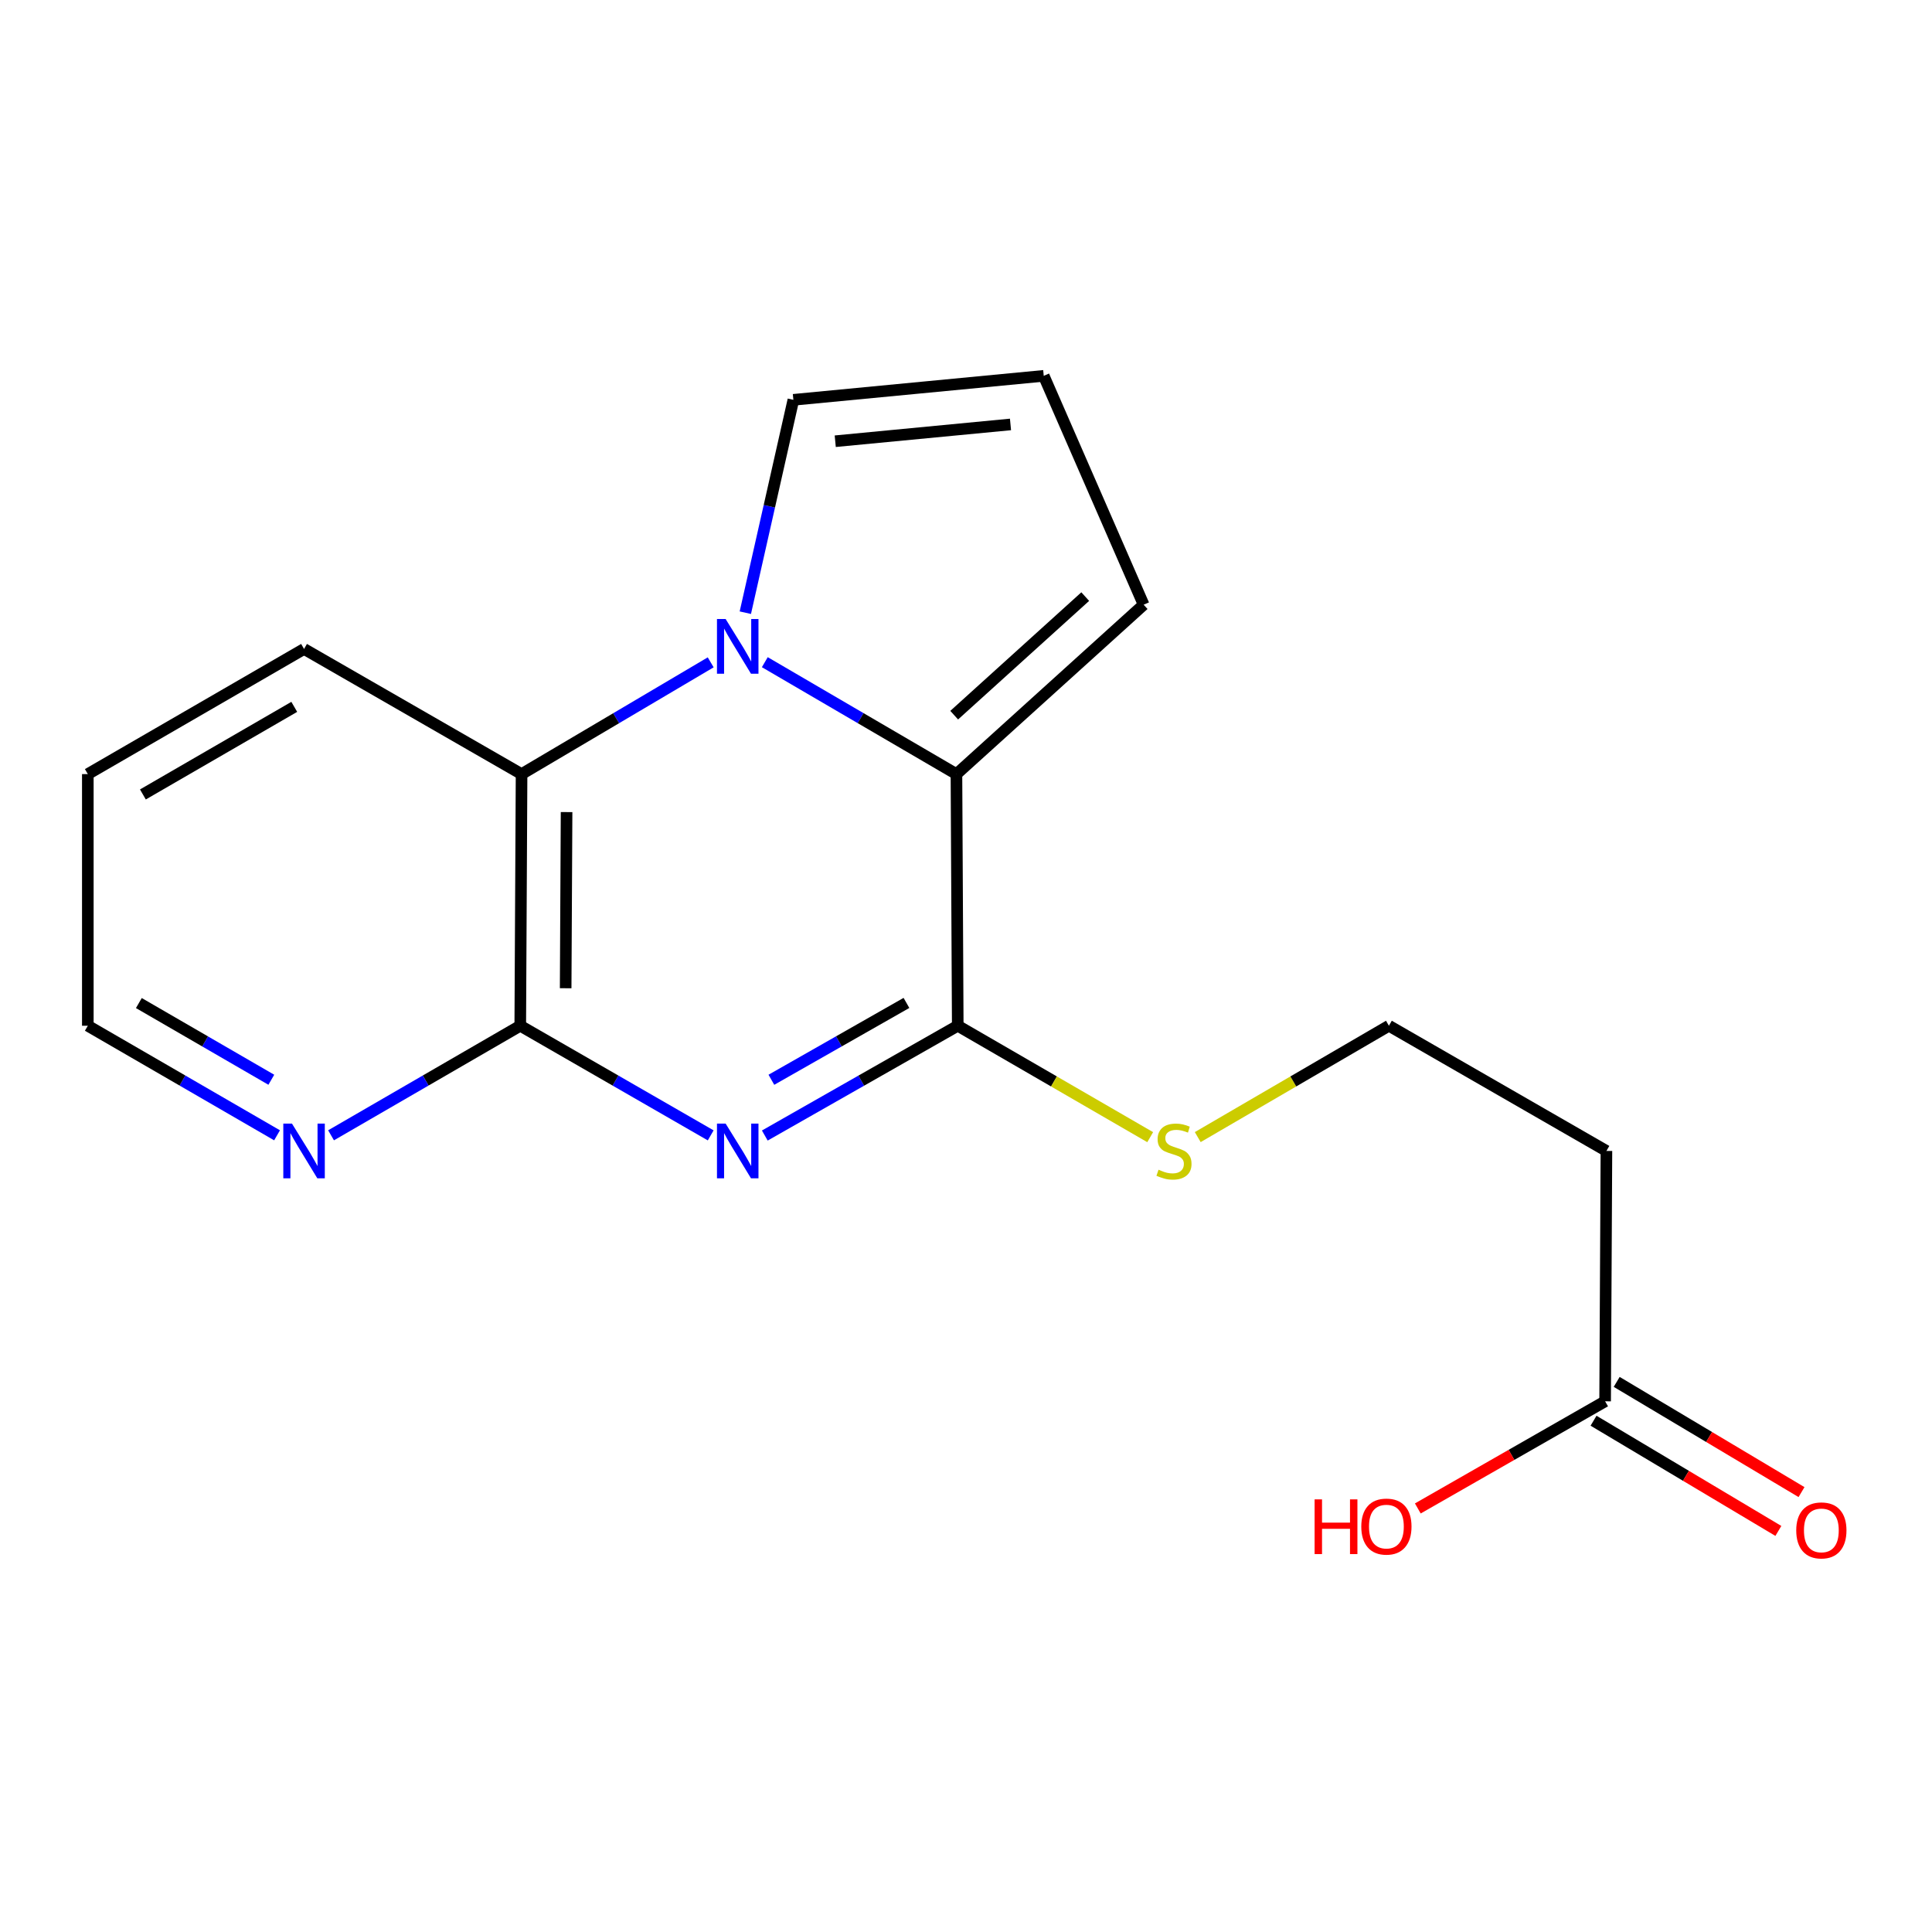 <?xml version='1.0' encoding='iso-8859-1'?>
<svg version='1.1' baseProfile='full'
              xmlns='http://www.w3.org/2000/svg'
                      xmlns:rdkit='http://www.rdkit.org/xml'
                      xmlns:xlink='http://www.w3.org/1999/xlink'
                  xml:space='preserve'
width='1000px' height='1000px' viewBox='0 0 1000 1000'>
<!-- END OF HEADER -->
<rect style='opacity:1.0;fill:#FFFFFF;stroke:none' width='1000' height='1000' x='0' y='0'> </rect>
<path class='bond-2' d='M 395.861,587.75 L 445.795,559.337' style='fill:none;fill-rule:evenodd;stroke:#0000FF;stroke-width:6px;stroke-linecap:butt;stroke-linejoin:miter;stroke-opacity:1' />
<path class='bond-2' d='M 445.795,559.337 L 495.73,530.924' style='fill:none;fill-rule:evenodd;stroke:#000000;stroke-width:6px;stroke-linecap:butt;stroke-linejoin:miter;stroke-opacity:1' />
<path class='bond-2' d='M 399.269,558.889 L 434.224,539' style='fill:none;fill-rule:evenodd;stroke:#0000FF;stroke-width:6px;stroke-linecap:butt;stroke-linejoin:miter;stroke-opacity:1' />
<path class='bond-2' d='M 434.224,539 L 469.178,519.111' style='fill:none;fill-rule:evenodd;stroke:#000000;stroke-width:6px;stroke-linecap:butt;stroke-linejoin:miter;stroke-opacity:1' />
<path class='bond-3' d='M 367.858,587.672 L 318.572,559.298' style='fill:none;fill-rule:evenodd;stroke:#0000FF;stroke-width:6px;stroke-linecap:butt;stroke-linejoin:miter;stroke-opacity:1' />
<path class='bond-3' d='M 318.572,559.298 L 269.286,530.924' style='fill:none;fill-rule:evenodd;stroke:#000000;stroke-width:6px;stroke-linecap:butt;stroke-linejoin:miter;stroke-opacity:1' />
<path class='bond-0' d='M 367.856,342.826 L 318.909,371.75' style='fill:none;fill-rule:evenodd;stroke:#0000FF;stroke-width:6px;stroke-linecap:butt;stroke-linejoin:miter;stroke-opacity:1' />
<path class='bond-0' d='M 318.909,371.75 L 269.962,400.674' style='fill:none;fill-rule:evenodd;stroke:#000000;stroke-width:6px;stroke-linecap:butt;stroke-linejoin:miter;stroke-opacity:1' />
<path class='bond-5' d='M 385.779,317.13 L 398.215,262.039' style='fill:none;fill-rule:evenodd;stroke:#0000FF;stroke-width:6px;stroke-linecap:butt;stroke-linejoin:miter;stroke-opacity:1' />
<path class='bond-5' d='M 398.215,262.039 L 410.651,206.948' style='fill:none;fill-rule:evenodd;stroke:#000000;stroke-width:6px;stroke-linecap:butt;stroke-linejoin:miter;stroke-opacity:1' />
<path class='bond-18' d='M 395.862,342.746 L 445.458,371.71' style='fill:none;fill-rule:evenodd;stroke:#0000FF;stroke-width:6px;stroke-linecap:butt;stroke-linejoin:miter;stroke-opacity:1' />
<path class='bond-18' d='M 445.458,371.71 L 495.054,400.674' style='fill:none;fill-rule:evenodd;stroke:#000000;stroke-width:6px;stroke-linecap:butt;stroke-linejoin:miter;stroke-opacity:1' />
<path class='bond-1' d='M 495.054,400.674 L 495.73,530.924' style='fill:none;fill-rule:evenodd;stroke:#000000;stroke-width:6px;stroke-linecap:butt;stroke-linejoin:miter;stroke-opacity:1' />
<path class='bond-7' d='M 495.054,400.674 L 591.949,312.995' style='fill:none;fill-rule:evenodd;stroke:#000000;stroke-width:6px;stroke-linecap:butt;stroke-linejoin:miter;stroke-opacity:1' />
<path class='bond-7' d='M 493.889,370.172 L 561.715,308.797' style='fill:none;fill-rule:evenodd;stroke:#000000;stroke-width:6px;stroke-linecap:butt;stroke-linejoin:miter;stroke-opacity:1' />
<path class='bond-10' d='M 495.73,530.924 L 545.534,559.76' style='fill:none;fill-rule:evenodd;stroke:#000000;stroke-width:6px;stroke-linecap:butt;stroke-linejoin:miter;stroke-opacity:1' />
<path class='bond-10' d='M 545.534,559.76 L 595.339,588.596' style='fill:none;fill-rule:evenodd;stroke:#CCCC00;stroke-width:6px;stroke-linecap:butt;stroke-linejoin:miter;stroke-opacity:1' />
<path class='bond-4' d='M 269.286,530.924 L 269.962,400.674' style='fill:none;fill-rule:evenodd;stroke:#000000;stroke-width:6px;stroke-linecap:butt;stroke-linejoin:miter;stroke-opacity:1' />
<path class='bond-4' d='M 292.785,511.508 L 293.258,420.333' style='fill:none;fill-rule:evenodd;stroke:#000000;stroke-width:6px;stroke-linecap:butt;stroke-linejoin:miter;stroke-opacity:1' />
<path class='bond-6' d='M 269.286,530.924 L 220.318,559.279' style='fill:none;fill-rule:evenodd;stroke:#000000;stroke-width:6px;stroke-linecap:butt;stroke-linejoin:miter;stroke-opacity:1' />
<path class='bond-6' d='M 220.318,559.279 L 171.35,587.634' style='fill:none;fill-rule:evenodd;stroke:#0000FF;stroke-width:6px;stroke-linecap:butt;stroke-linejoin:miter;stroke-opacity:1' />
<path class='bond-15' d='M 269.962,400.674 L 157.377,335.899' style='fill:none;fill-rule:evenodd;stroke:#000000;stroke-width:6px;stroke-linecap:butt;stroke-linejoin:miter;stroke-opacity:1' />
<path class='bond-20' d='M 410.651,206.948 L 540.239,194.534' style='fill:none;fill-rule:evenodd;stroke:#000000;stroke-width:6px;stroke-linecap:butt;stroke-linejoin:miter;stroke-opacity:1' />
<path class='bond-20' d='M 432.32,228.378 L 523.032,219.688' style='fill:none;fill-rule:evenodd;stroke:#000000;stroke-width:6px;stroke-linecap:butt;stroke-linejoin:miter;stroke-opacity:1' />
<path class='bond-16' d='M 143.403,587.635 L 94.429,559.28' style='fill:none;fill-rule:evenodd;stroke:#0000FF;stroke-width:6px;stroke-linecap:butt;stroke-linejoin:miter;stroke-opacity:1' />
<path class='bond-16' d='M 94.429,559.28 L 45.455,530.924' style='fill:none;fill-rule:evenodd;stroke:#000000;stroke-width:6px;stroke-linecap:butt;stroke-linejoin:miter;stroke-opacity:1' />
<path class='bond-16' d='M 140.435,558.879 L 106.153,539.03' style='fill:none;fill-rule:evenodd;stroke:#0000FF;stroke-width:6px;stroke-linecap:butt;stroke-linejoin:miter;stroke-opacity:1' />
<path class='bond-16' d='M 106.153,539.03 L 71.871,519.182' style='fill:none;fill-rule:evenodd;stroke:#000000;stroke-width:6px;stroke-linecap:butt;stroke-linejoin:miter;stroke-opacity:1' />
<path class='bond-9' d='M 591.949,312.995 L 540.239,194.534' style='fill:none;fill-rule:evenodd;stroke:#000000;stroke-width:6px;stroke-linecap:butt;stroke-linejoin:miter;stroke-opacity:1' />
<path class='bond-8' d='M 830.807,725.313 L 831.483,595.725' style='fill:none;fill-rule:evenodd;stroke:#000000;stroke-width:6px;stroke-linecap:butt;stroke-linejoin:miter;stroke-opacity:1' />
<path class='bond-12' d='M 824.815,735.361 L 872.648,763.883' style='fill:none;fill-rule:evenodd;stroke:#000000;stroke-width:6px;stroke-linecap:butt;stroke-linejoin:miter;stroke-opacity:1' />
<path class='bond-12' d='M 872.648,763.883 L 920.48,792.404' style='fill:none;fill-rule:evenodd;stroke:#FF0000;stroke-width:6px;stroke-linecap:butt;stroke-linejoin:miter;stroke-opacity:1' />
<path class='bond-12' d='M 836.799,715.264 L 884.631,743.786' style='fill:none;fill-rule:evenodd;stroke:#000000;stroke-width:6px;stroke-linecap:butt;stroke-linejoin:miter;stroke-opacity:1' />
<path class='bond-12' d='M 884.631,743.786 L 932.463,772.307' style='fill:none;fill-rule:evenodd;stroke:#FF0000;stroke-width:6px;stroke-linecap:butt;stroke-linejoin:miter;stroke-opacity:1' />
<path class='bond-14' d='M 830.807,725.313 L 782.333,753.042' style='fill:none;fill-rule:evenodd;stroke:#000000;stroke-width:6px;stroke-linecap:butt;stroke-linejoin:miter;stroke-opacity:1' />
<path class='bond-14' d='M 782.333,753.042 L 733.859,780.772' style='fill:none;fill-rule:evenodd;stroke:#FF0000;stroke-width:6px;stroke-linecap:butt;stroke-linejoin:miter;stroke-opacity:1' />
<path class='bond-13' d='M 619.95,588.561 L 669.424,559.743' style='fill:none;fill-rule:evenodd;stroke:#CCCC00;stroke-width:6px;stroke-linecap:butt;stroke-linejoin:miter;stroke-opacity:1' />
<path class='bond-13' d='M 669.424,559.743 L 718.898,530.924' style='fill:none;fill-rule:evenodd;stroke:#000000;stroke-width:6px;stroke-linecap:butt;stroke-linejoin:miter;stroke-opacity:1' />
<path class='bond-11' d='M 831.483,595.725 L 718.898,530.924' style='fill:none;fill-rule:evenodd;stroke:#000000;stroke-width:6px;stroke-linecap:butt;stroke-linejoin:miter;stroke-opacity:1' />
<path class='bond-19' d='M 157.377,335.899 L 45.455,400.674' style='fill:none;fill-rule:evenodd;stroke:#000000;stroke-width:6px;stroke-linecap:butt;stroke-linejoin:miter;stroke-opacity:1' />
<path class='bond-19' d='M 152.309,365.867 L 73.963,411.209' style='fill:none;fill-rule:evenodd;stroke:#000000;stroke-width:6px;stroke-linecap:butt;stroke-linejoin:miter;stroke-opacity:1' />
<path class='bond-17' d='M 45.455,530.924 L 45.455,400.674' style='fill:none;fill-rule:evenodd;stroke:#000000;stroke-width:6px;stroke-linecap:butt;stroke-linejoin:miter;stroke-opacity:1' />
<path  class='atom-0' d='M 375.585 581.565
L 384.865 596.565
Q 385.785 598.045, 387.265 600.725
Q 388.745 603.405, 388.825 603.565
L 388.825 581.565
L 392.585 581.565
L 392.585 609.885
L 388.705 609.885
L 378.745 593.485
Q 377.585 591.565, 376.345 589.365
Q 375.145 587.165, 374.785 586.485
L 374.785 609.885
L 371.105 609.885
L 371.105 581.565
L 375.585 581.565
' fill='#0000FF'/>
<path  class='atom-1' d='M 375.585 320.4
L 384.865 335.4
Q 385.785 336.88, 387.265 339.56
Q 388.745 342.24, 388.825 342.4
L 388.825 320.4
L 392.585 320.4
L 392.585 348.72
L 388.705 348.72
L 378.745 332.32
Q 377.585 330.4, 376.345 328.2
Q 375.145 326, 374.785 325.32
L 374.785 348.72
L 371.105 348.72
L 371.105 320.4
L 375.585 320.4
' fill='#0000FF'/>
<path  class='atom-7' d='M 151.117 581.565
L 160.397 596.565
Q 161.317 598.045, 162.797 600.725
Q 164.277 603.405, 164.357 603.565
L 164.357 581.565
L 168.117 581.565
L 168.117 609.885
L 164.237 609.885
L 154.277 593.485
Q 153.117 591.565, 151.877 589.365
Q 150.677 587.165, 150.317 586.485
L 150.317 609.885
L 146.637 609.885
L 146.637 581.565
L 151.117 581.565
' fill='#0000FF'/>
<path  class='atom-11' d='M 599.652 605.445
Q 599.972 605.565, 601.292 606.125
Q 602.612 606.685, 604.052 607.045
Q 605.532 607.365, 606.972 607.365
Q 609.652 607.365, 611.212 606.085
Q 612.772 604.765, 612.772 602.485
Q 612.772 600.925, 611.972 599.965
Q 611.212 599.005, 610.012 598.485
Q 608.812 597.965, 606.812 597.365
Q 604.292 596.605, 602.772 595.885
Q 601.292 595.165, 600.212 593.645
Q 599.172 592.125, 599.172 589.565
Q 599.172 586.005, 601.572 583.805
Q 604.012 581.605, 608.812 581.605
Q 612.092 581.605, 615.812 583.165
L 614.892 586.245
Q 611.492 584.845, 608.932 584.845
Q 606.172 584.845, 604.652 586.005
Q 603.132 587.125, 603.172 589.085
Q 603.172 590.605, 603.932 591.525
Q 604.732 592.445, 605.852 592.965
Q 607.012 593.485, 608.932 594.085
Q 611.492 594.885, 613.012 595.685
Q 614.532 596.485, 615.612 598.125
Q 616.732 599.725, 616.732 602.485
Q 616.732 606.405, 614.092 608.525
Q 611.492 610.605, 607.132 610.605
Q 604.612 610.605, 602.692 610.045
Q 600.812 609.525, 598.572 608.605
L 599.652 605.445
' fill='#CCCC00'/>
<path  class='atom-13' d='M 929.729 792.13
Q 929.729 785.33, 933.089 781.53
Q 936.449 777.73, 942.729 777.73
Q 949.009 777.73, 952.369 781.53
Q 955.729 785.33, 955.729 792.13
Q 955.729 799.01, 952.329 802.93
Q 948.929 806.81, 942.729 806.81
Q 936.489 806.81, 933.089 802.93
Q 929.729 799.05, 929.729 792.13
M 942.729 803.61
Q 947.049 803.61, 949.369 800.73
Q 951.729 797.81, 951.729 792.13
Q 951.729 786.57, 949.369 783.77
Q 947.049 780.93, 942.729 780.93
Q 938.409 780.93, 936.049 783.73
Q 933.729 786.53, 933.729 792.13
Q 933.729 797.85, 936.049 800.73
Q 938.409 803.61, 942.729 803.61
' fill='#FF0000'/>
<path  class='atom-15' d='M 680.438 776.074
L 684.278 776.074
L 684.278 788.114
L 698.758 788.114
L 698.758 776.074
L 702.598 776.074
L 702.598 804.394
L 698.758 804.394
L 698.758 791.314
L 684.278 791.314
L 684.278 804.394
L 680.438 804.394
L 680.438 776.074
' fill='#FF0000'/>
<path  class='atom-15' d='M 704.598 790.154
Q 704.598 783.354, 707.958 779.554
Q 711.318 775.754, 717.598 775.754
Q 723.878 775.754, 727.238 779.554
Q 730.598 783.354, 730.598 790.154
Q 730.598 797.034, 727.198 800.954
Q 723.798 804.834, 717.598 804.834
Q 711.358 804.834, 707.958 800.954
Q 704.598 797.074, 704.598 790.154
M 717.598 801.634
Q 721.918 801.634, 724.238 798.754
Q 726.598 795.834, 726.598 790.154
Q 726.598 784.594, 724.238 781.794
Q 721.918 778.954, 717.598 778.954
Q 713.278 778.954, 710.918 781.754
Q 708.598 784.554, 708.598 790.154
Q 708.598 795.874, 710.918 798.754
Q 713.278 801.634, 717.598 801.634
' fill='#FF0000'/>
</svg>
